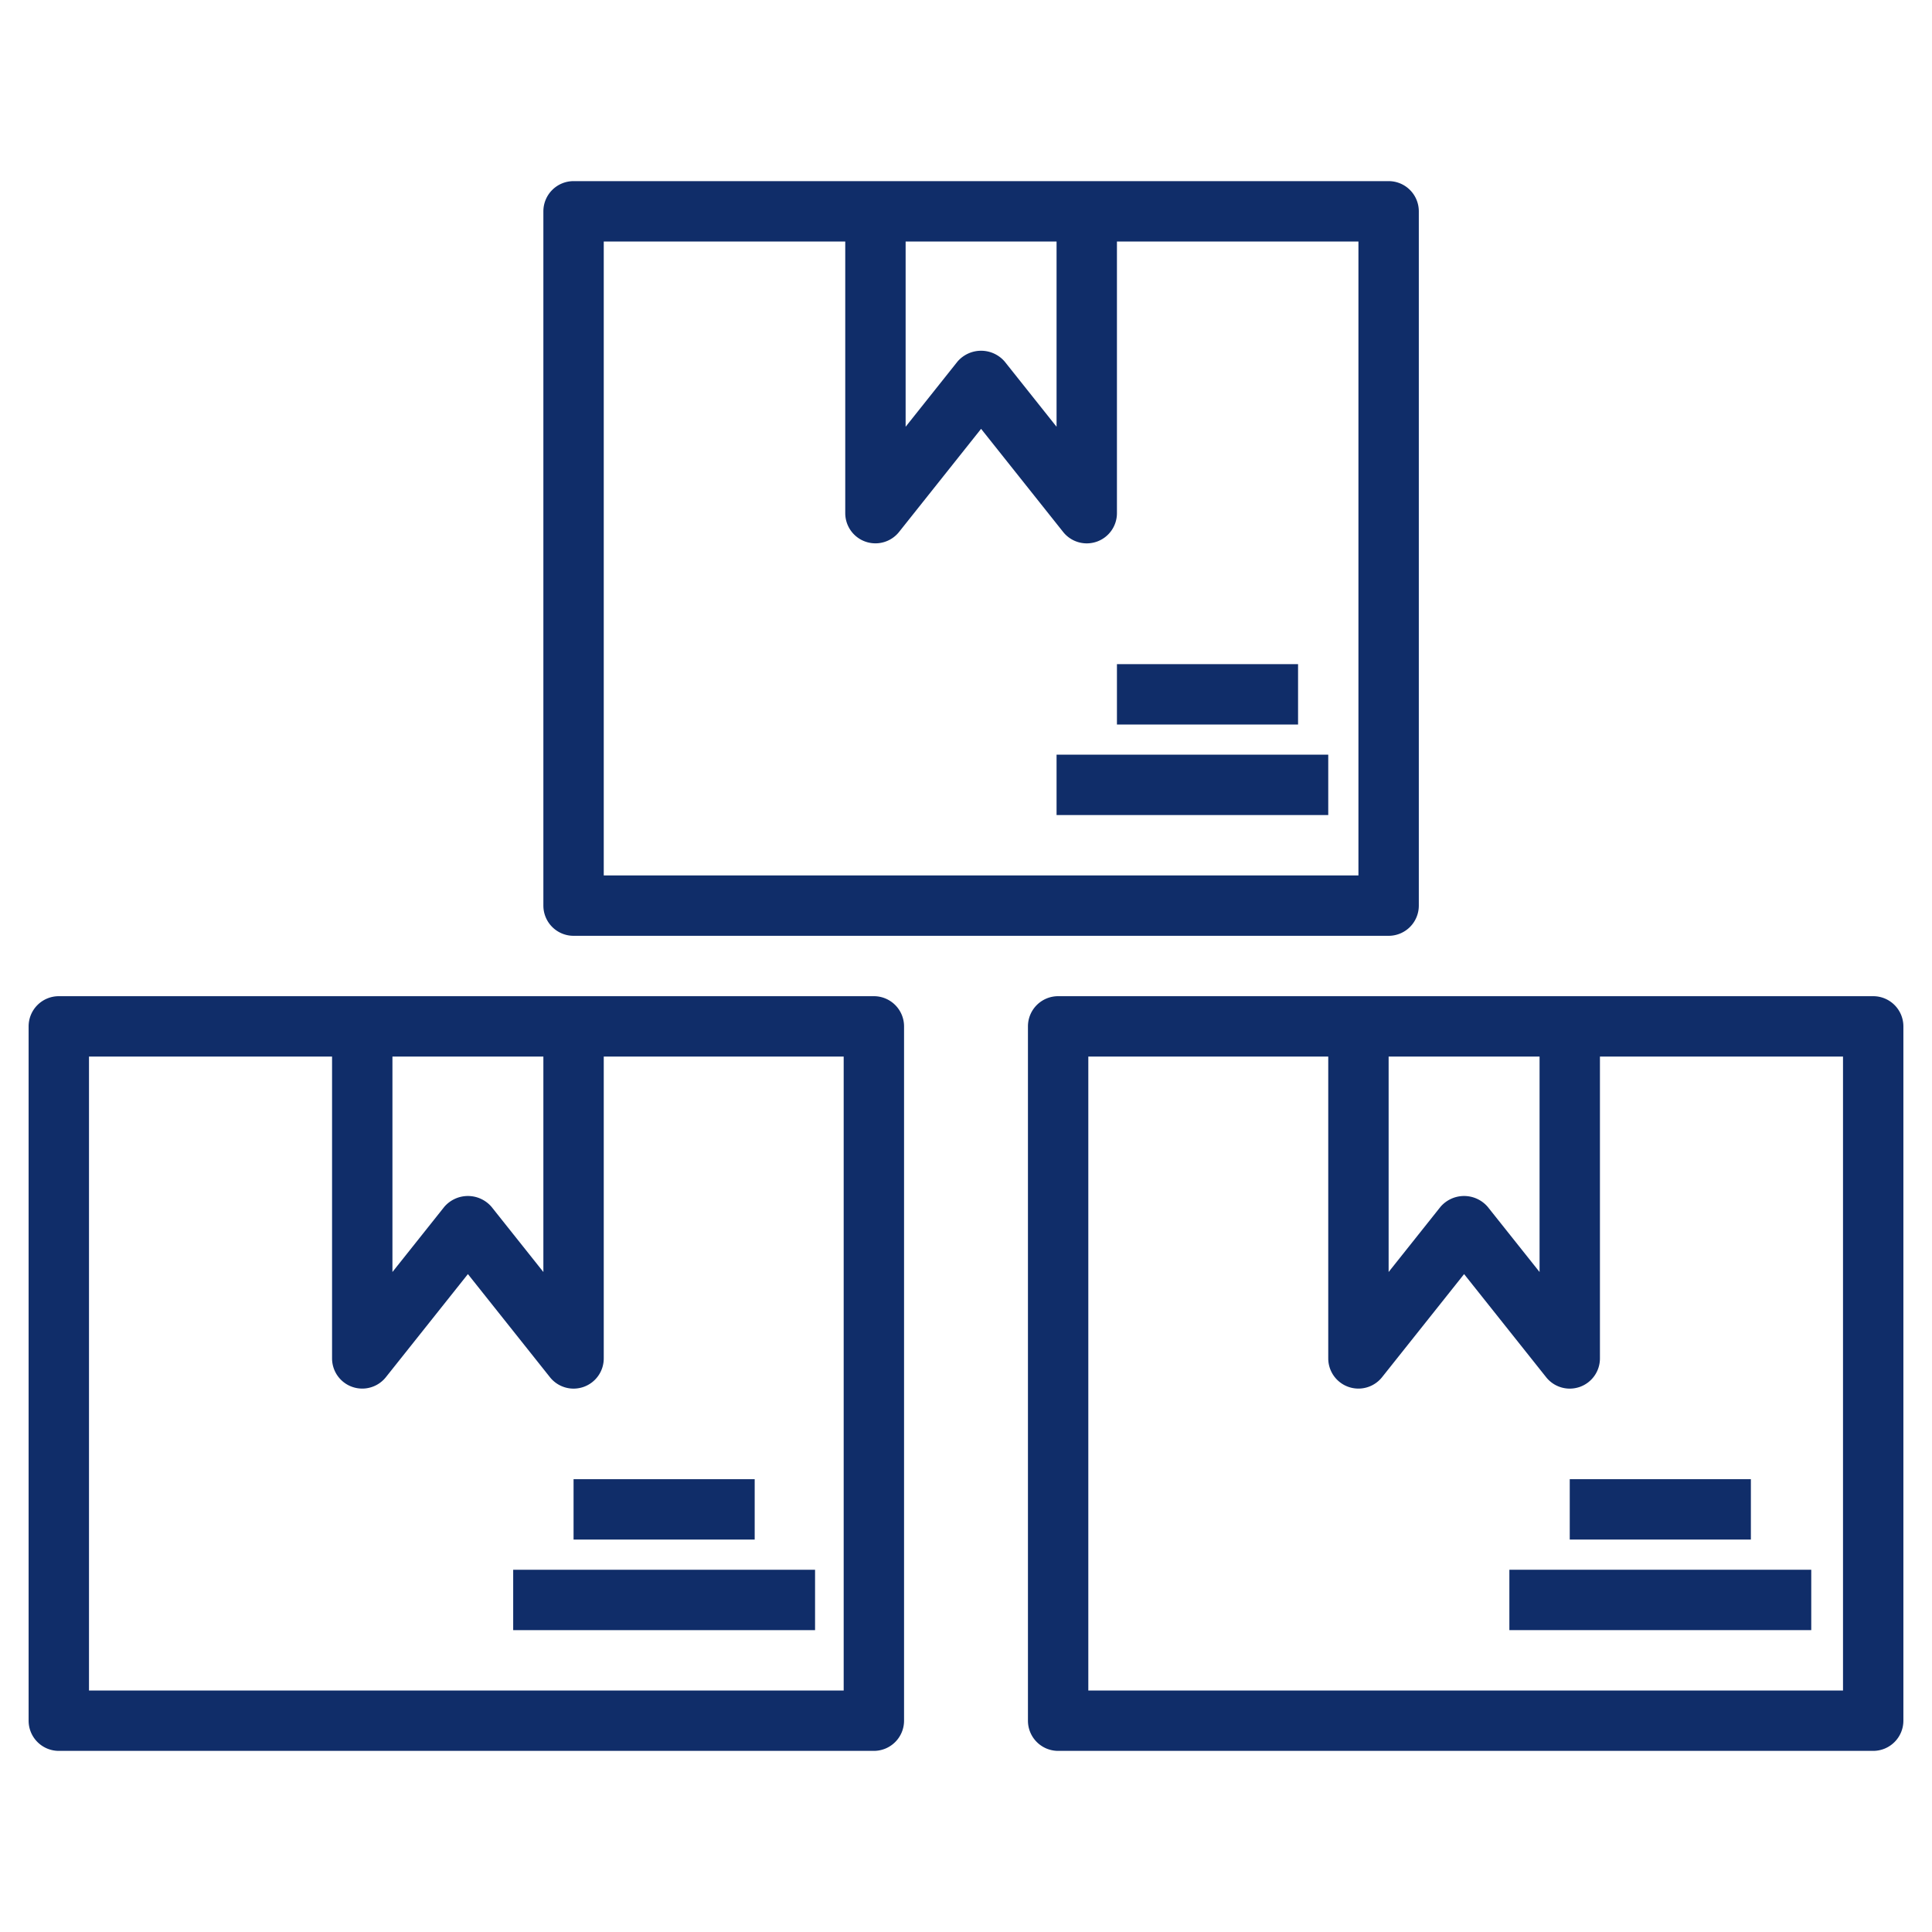 <svg xmlns="http://www.w3.org/2000/svg" version="1.1" xmlns:xlink="http://www.w3.org/1999/xlink" width="50" height="50" x="0" y="0" viewBox="0 0 64 64" style="enable-background:new 0 0 512 512" xml:space="preserve" class=""><g><path d="M1.948 58h27a1 1 0 0 0 1-1V34a1 1 0 0 0-1-1h-27a1 1 0 0 0-1 1v23a1 1 0 0 0 1 1zM13 35h5v7.137l-1.718-2.159a1.031 1.031 0 0 0-1.564 0L13 42.137zM2.948 35H11v10a1 1 0 0 0 1.782.622l2.718-3.416 2.718 3.416A1 1 0 0 0 19 46a1.021 1.021 0 0 0 .33-.056A1 1 0 0 0 20 45V35h7.948v21h-25z" fill="#102d69" opacity="1" data-original="#000000" class=""></path><path d="M19 49h6v2h-6zM17 52h10v2H17zM47 30V7a1 1 0 0 0-1-1H19a1 1 0 0 0-1 1v23a1 1 0 0 0 1 1h27a1 1 0 0 0 1-1zM35 8v6.137l-1.718-2.159a1.031 1.031 0 0 0-1.564 0L30 14.137V8zm10 21H20V8h8v9a1 1 0 0 0 1.782.622l2.718-3.416 2.718 3.416A1 1 0 0 0 36 18a1.021 1.021 0 0 0 .33-.056A1 1 0 0 0 37 17V8h8z" fill="#102d69" opacity="1" data-original="#000000" class=""></path><path d="M37 22h6v2h-6zM35 25h9v2h-9zM62.052 33h-27a1 1 0 0 0-1 1v23a1 1 0 0 0 1 1h27a1 1 0 0 0 1-1V34a1 1 0 0 0-1-1zM46 35h5v7.137l-1.718-2.159a1.031 1.031 0 0 0-1.564 0L46 42.137zm15.052 21h-25V35H44v10a1 1 0 0 0 1.782.622l2.718-3.416 2.718 3.416A1 1 0 0 0 52 46a1.021 1.021 0 0 0 .33-.056A1 1 0 0 0 53 45V35h8.052z" fill="#102d69" opacity="1" data-original="#000000" class=""></path><path d="M52 49h6v2h-6zM50 52h10v2H50z" fill="#102d69" opacity="1" data-original="#000000" class=""></path></g></svg>